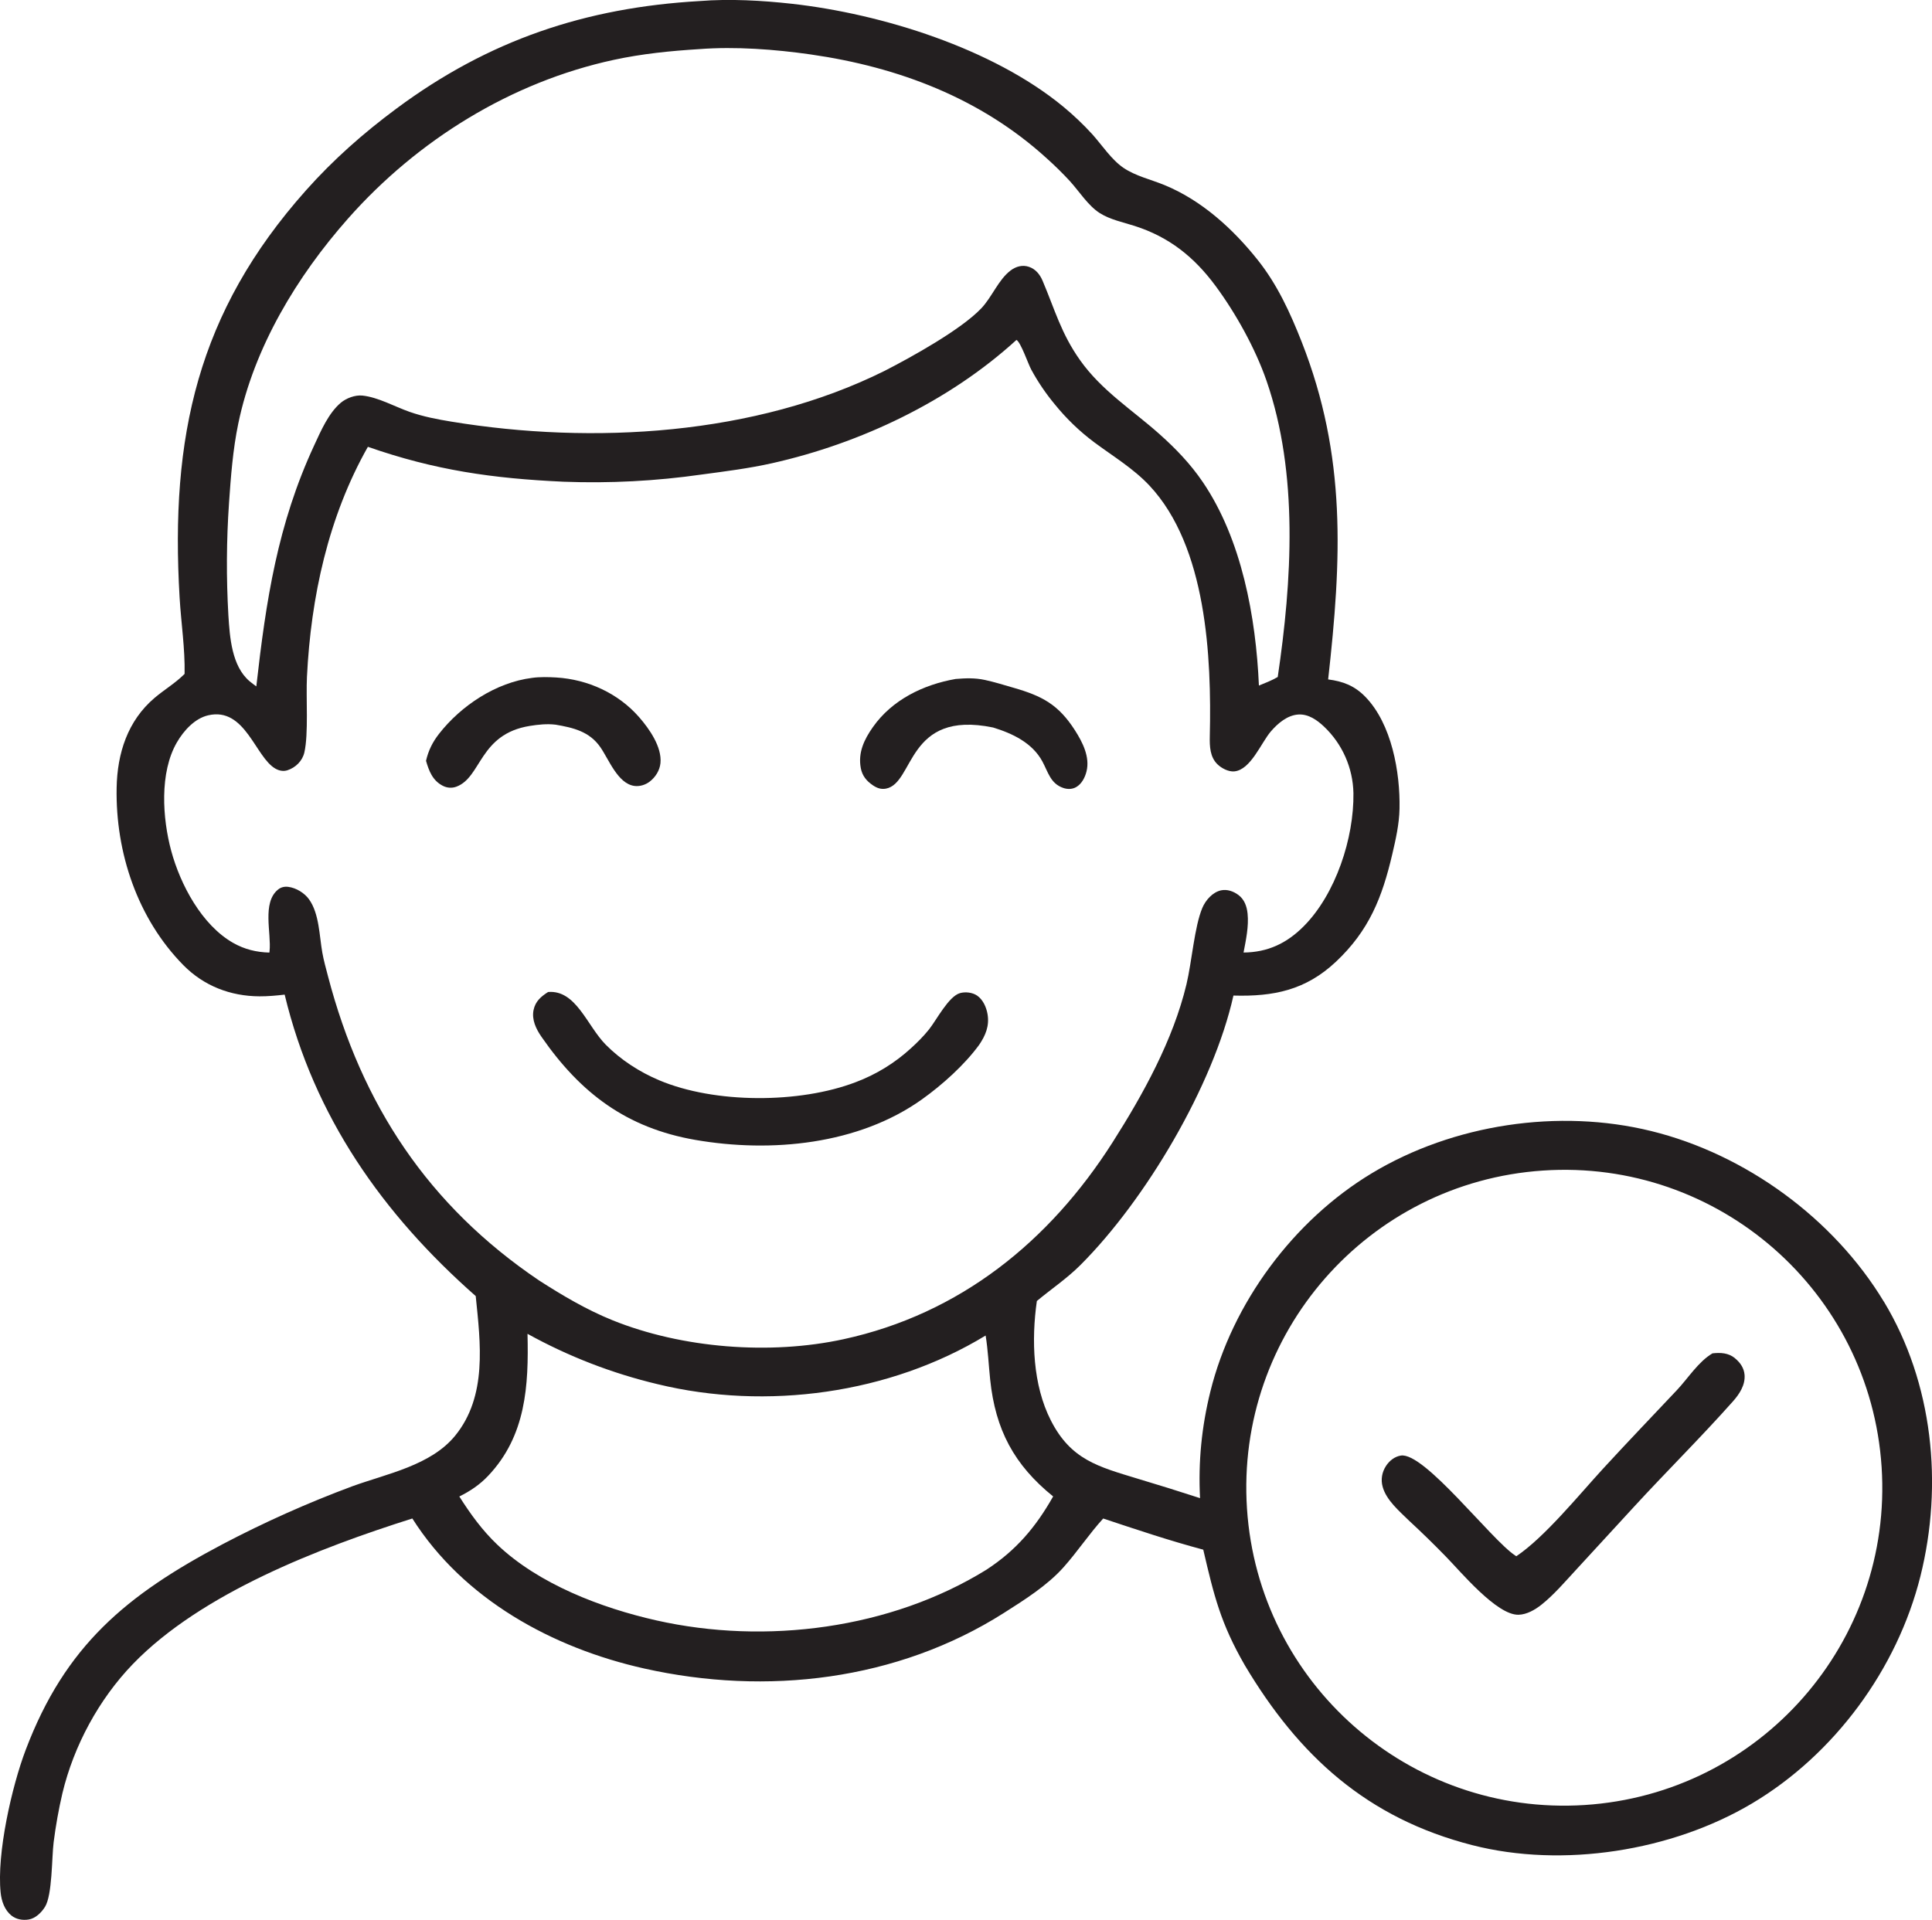 <?xml version="1.0" encoding="UTF-8"?><svg id="uuid-68c96784-9709-442f-b481-795bb79ac87b" xmlns="http://www.w3.org/2000/svg" width="804.73" height="799.86" viewBox="0 0 804.73 799.86"><defs><style>.uuid-d79a9cd7-65f4-4612-9e24-e50a30c277ed{fill:#231f20;}</style></defs><path class="uuid-d79a9cd7-65f4-4612-9e24-e50a30c277ed" d="M784.66,542.26c-20.93-34.65-57.61-61.4-96.9-71.05-38.48-9.47-82.42-2.88-116.39,17.6-32.54,19.61-58.08,53.99-67.22,90.93-3.64,14.72-5.08,29.27-4.3,44.41-8.64-2.81-17.32-5.52-26.03-8.12-16.41-5-27.76-7.86-36.11-24.25-7.54-14.8-8.14-33.61-5.83-49.76,6.02-5.01,12.56-9.4,18.11-14.95,27.19-27.16,55.43-74.84,63.77-112.3,16.77.47,30.09-2.25,42.68-14.08,13.83-13,19.27-26.78,23.47-44.76,1.46-6.25,2.9-12.56,3.03-19,.31-15.14-3.25-35.36-14.26-46.65-4.49-4.6-9.24-6.41-15.47-7.22,5.59-49.96,7.76-92.85-11.03-140.64-4.75-12.06-10.09-23.76-18.2-33.98-10.36-13.06-23.47-25.01-39.05-31.38-5.57-2.28-11.94-3.72-16.96-7.12-5.02-3.41-8.95-9.48-12.99-13.99-3.76-4.11-7.8-7.95-12.09-11.5-29.41-24.28-75.64-38.69-113.04-42.87-12.37-1.38-25.93-2.14-38.34-1.14-47.67,2.72-87.98,16.28-126.42,44.83-13.75,10.21-26.22,21.21-37.61,34-45.34,50.9-56.61,102.8-52.67,169.67.62,10.53,2.29,21.29,2.08,31.81-.13.13-.25.26-.38.38-3.68,3.61-8.2,6.29-12.13,9.63-11.24,9.55-15.54,23.1-15.8,37.5-.49,26.98,8.7,54.44,27.78,73.83,8.53,8.67,19.65,12.95,31.73,13,3.48.02,7.02-.31,10.48-.71,12.21,50.79,40.78,91.4,79.58,125.59,2,19.66,4.86,41.69-8.56,58.16-10.11,12.4-28.35,15.82-42.79,21.06-18.53,6.89-36.61,14.96-54.11,24.17-40.03,21.14-65.53,42.21-82,85.71-5.78,15.26-12.11,43.14-10.42,59.46.36,3.5,1.64,7.21,4.45,9.49,2.01,1.64,4.72,2.09,7.23,1.68,2.82-.44,5.33-2.92,6.78-5.25,3.1-4.99,2.79-20.5,3.62-27,.87-6.83,2.08-13.62,3.64-20.33,4.75-19.83,15.2-39.18,29.38-53.87,28.52-29.54,77.84-48.43,116.38-60.62,21.37,33.71,58.35,53.94,96.62,62.51,50.87,11.39,105.32,5.07,149.75-23.14,8.54-5.42,18.07-11.43,24.83-19,5.83-6.52,10.67-13.9,16.56-20.36,13.74,4.57,27.69,9.25,41.68,12.98,4.47,19.18,7.21,30.61,17.27,48.09,22.55,37.91,51.06,63.83,94.81,75.02,37.67,9.64,83.06,2.48,116.45-17.36,34.33-20.39,60.52-55.98,70.19-94.7,9.52-38.15,5.26-80.47-15.23-114.41ZM95.39,209.55c.76-10.98,1.61-22.25,3.85-33.04,6.58-31.8,24.44-61.39,45.76-85.49,28.87-32.64,67.87-56.84,110.65-66.08,11.8-2.55,23.61-3.73,35.64-4.48,15.05-1.15,31.5.09,46.44,2.23,36.53,5.25,70.8,18.23,98.32,43.33,3.34,2.99,6.54,6.14,9.59,9.44,3.85,4.24,7.62,10.26,12.45,13.32,4.31,2.73,9.68,3.8,14.49,5.34,14.36,4.6,24.73,12.86,33.65,24.89,8.45,11.41,16.62,26.1,21.28,39.54,13.45,38.75,10.6,83.66,4.7,123.5-2.48,1.45-5.19,2.48-7.84,3.57-1.24-28.46-7.14-60.92-23.41-84.84-5.1-7.51-11.23-13.88-17.99-19.91-11.45-10.2-24.07-18.07-33.11-30.83-7.9-11.17-10.45-20.96-15.58-33.04-1.12-2.65-2.88-4.87-5.68-5.83-2.71-.93-5.42-.17-7.65,1.51-5.07,3.81-7.77,11.12-12.27,15.83-8.48,8.87-28.91,20.2-40.17,25.97-54.01,26.91-121.58,30.85-180.43,21.19-5.97-.98-11.74-2.08-17.47-4.08-6.19-2.17-13.14-6.12-19.67-6.79-3-.31-6.69,1.07-8.97,2.98-5.1,4.28-8.28,11.67-11.03,17.6-15.37,33.07-20.13,64.81-24.18,100.58-.95-.69-1.91-1.39-2.81-2.15-7.45-6.32-8.24-18.39-8.82-27.42-.9-15.6-.81-31.24.26-46.83ZM136.61,406.68c-.85-3.25-1.77-6.52-2.36-9.83-1.25-7.02-1.26-16.19-5.51-22.15-1.91-2.68-5.38-4.8-8.66-5.22-1.57-.2-3.05.12-4.29,1.14-6.71,5.47-2.72,18.12-3.51,25.61-.02.21-.05.42-.08.63-5.43-.15-10.36-1.35-15.09-4.04-13.08-7.45-21.99-24.28-25.79-38.33-3.66-13.53-4.95-32.62,2.37-45.22,2.81-4.84,7.4-9.96,13.02-11.26,15.47-3.59,19.62,17.51,28.04,22.23,1.53.86,3.27,1.22,4.98.66,3.42-1.12,6.23-3.89,7.04-7.41,1.78-7.71.65-22.75,1.08-31.49,1.64-33.26,8.88-66.7,25.38-95.85,27.98,9.76,51.91,13.19,81.52,14.54,19.23.73,38.48-.27,57.53-3,9.78-1.31,19.63-2.54,29.27-4.7,36.87-8.26,73.8-25.79,101.84-51.38,1.83,1.03,4.85,9.98,6.14,12.35,2.79,5.14,6.08,9.99,9.82,14.49,4.78,5.91,10.26,11.2,16.34,15.75,7.81,5.83,16.34,10.91,23.06,18.07,23.86,25.44,25.94,71.46,25.16,104.54-.09,4.12.06,8.59,3.23,11.64,1.69,1.63,4.56,3.14,6.97,2.92,6.85-.64,11.17-11.9,15.2-16.61,2.91-3.39,6.94-6.86,11.61-7.09,4.14-.2,7.7,2.33,10.57,5.04,7.63,7.23,12.04,17.21,12.25,27.72.27,18.71-7.39,42.06-20.68,55.44-7.08,7.13-15.01,10.88-25.09,10.97.99-5.2,2.23-10.9,1.68-16.21-.31-3.03-1.32-5.93-3.85-7.79-2.03-1.51-4.65-2.45-7.19-1.91-3.53.75-6.45,4.11-7.8,7.3-3.29,7.79-4.39,22.53-6.61,31.82-5.55,23.22-18.05,45.86-30.78,65.86-26.25,41.26-63.53,71.47-112.04,82.02-30.58,6.66-67.23,3.83-96.29-7.91-10.79-4.36-20.82-10.31-30.58-16.58-46.07-31.12-73.85-73.12-87.9-126.74ZM410.89,653.96c-39.92,24.7-92,31.37-137.5,21.12-23.01-5.19-48.95-15.1-66.21-31.51-6.32-6.01-11.22-12.79-15.86-20.11,4.56-2.26,8.5-4.9,12.01-8.61,15.78-16.66,16.91-37.55,16.39-59.16,17.03,9.42,35.26,16.48,54.19,20.98,45.31,11.01,96.68,4.05,136.63-20.27.99,6.08,1.25,12.24,1.89,18.35,2.18,20.91,9.97,35.55,26.23,48.69-7.24,12.81-15.43,22.47-27.78,30.52ZM660,752c-72.91,4.65-135.81-50.61-140.6-123.51-4.78-72.9,50.36-135.91,123.26-140.82,73.08-4.93,136.29,50.39,141.08,123.48,4.8,73.09-50.64,136.19-123.74,140.85Z"/><path class="uuid-d79a9cd7-65f4-4612-9e24-e50a30c277ed" d="M289.63,474.9c31.5,5.46,67.95,2.02,94.46-16.94,8.44-6.04,17.61-14.26,23.75-22.66,2.69-3.96,4.32-7.89,3.5-12.77-.48-2.86-1.89-6.08-4.36-7.76-1.94-1.32-4.88-1.66-7.12-1.02-4.75,1.34-9.82,11.28-12.91,15.13-2.25,2.81-4.87,5.45-7.54,7.86-6.68,6.12-14.46,10.9-22.94,14.09-23.45,8.99-58.76,9-81.89-.77-8.22-3.47-16.01-8.5-22.3-14.86-7.78-7.88-12.33-22.88-23.98-21.92-2.96,1.89-5.29,3.87-6.05,7.47-.85,4.04,1.04,7.96,3.29,11.2,16.3,23.52,35.45,37.98,64.09,42.95Z"/><path class="uuid-d79a9cd7-65f4-4612-9e24-e50a30c277ed" d="M231.38,301.9c7.38,1.26,14.12,2.83,18.67,9.37,3.54,5.07,7.22,15.13,14.11,16.15,2.24.33,4.65-.41,6.43-1.77,2.43-1.85,4.21-4.68,4.51-7.74.65-6.7-4.61-14.22-8.84-19.07-8.73-10.02-21.39-15.79-34.59-16.59-3.2-.19-6.88-.28-10.04.17-14.96,1.87-29.59,11.53-38.78,23.33-2.68,3.43-4.42,6.94-5.4,11.21,1.23,4.25,2.73,8.21,6.94,10.39,1.79.93,3.82,1.1,5.72.39,10.54-3.93,9.44-21.9,30.57-25.31,3.47-.56,7.19-.95,10.7-.52Z"/><path class="uuid-d79a9cd7-65f4-4612-9e24-e50a30c277ed" d="M363.52,327.13c1.71,1.16,3.39,1.81,5.47,1.43,11.96-2.2,8.54-32.93,44.66-25.47,8.08,2.47,16.36,6.39,20.55,14.18,2.38,4.42,3.36,9.17,8.65,10.99,1.77.61,3.7.61,5.36-.32,2.35-1.32,3.72-4.02,4.35-6.55,1.5-6.04-1.65-12.18-4.82-17.14-6.87-10.72-13.63-14.29-25.61-17.73-3.94-1.13-7.92-2.39-11.93-3.25-4.12-.89-7.99-.74-12.15-.4-13.43,2.34-26.48,8.67-34.48,20.07-3.62,5.15-6.23,10.59-5.03,17.05.59,3.16,2.35,5.36,4.99,7.14Z"/><path class="uuid-d79a9cd7-65f4-4612-9e24-e50a30c277ed" d="M722.67,565.85c-2.73-2.24-6.01-2.4-9.38-2.02-5.91,3.49-10.14,10.36-14.84,15.34-10.26,10.88-20.58,21.66-30.7,32.67-10.05,10.94-24.36,28.59-36.16,36.51-.18-.11-.35-.22-.52-.33-10.05-6.67-37.79-43.11-47.57-41.61-2.6.41-4.81,2.18-6.21,4.35-1.68,2.6-2.21,5.66-1.38,8.65,1.54,5.63,6.94,10.12,10.98,14.11,5.18,4.79,10.24,9.72,15.17,14.78,6.19,6.27,21.32,24.66,30.45,24.43,3.44-.08,6.86-2.07,9.5-4.15,5.32-4.21,10.12-9.91,14.73-14.87l23.9-26c13.55-14.75,27.89-28.92,41.17-43.87,2.71-3.05,5.18-6.79,4.85-11.05-.23-2.87-1.82-5.14-4.01-6.93Z"/></svg>